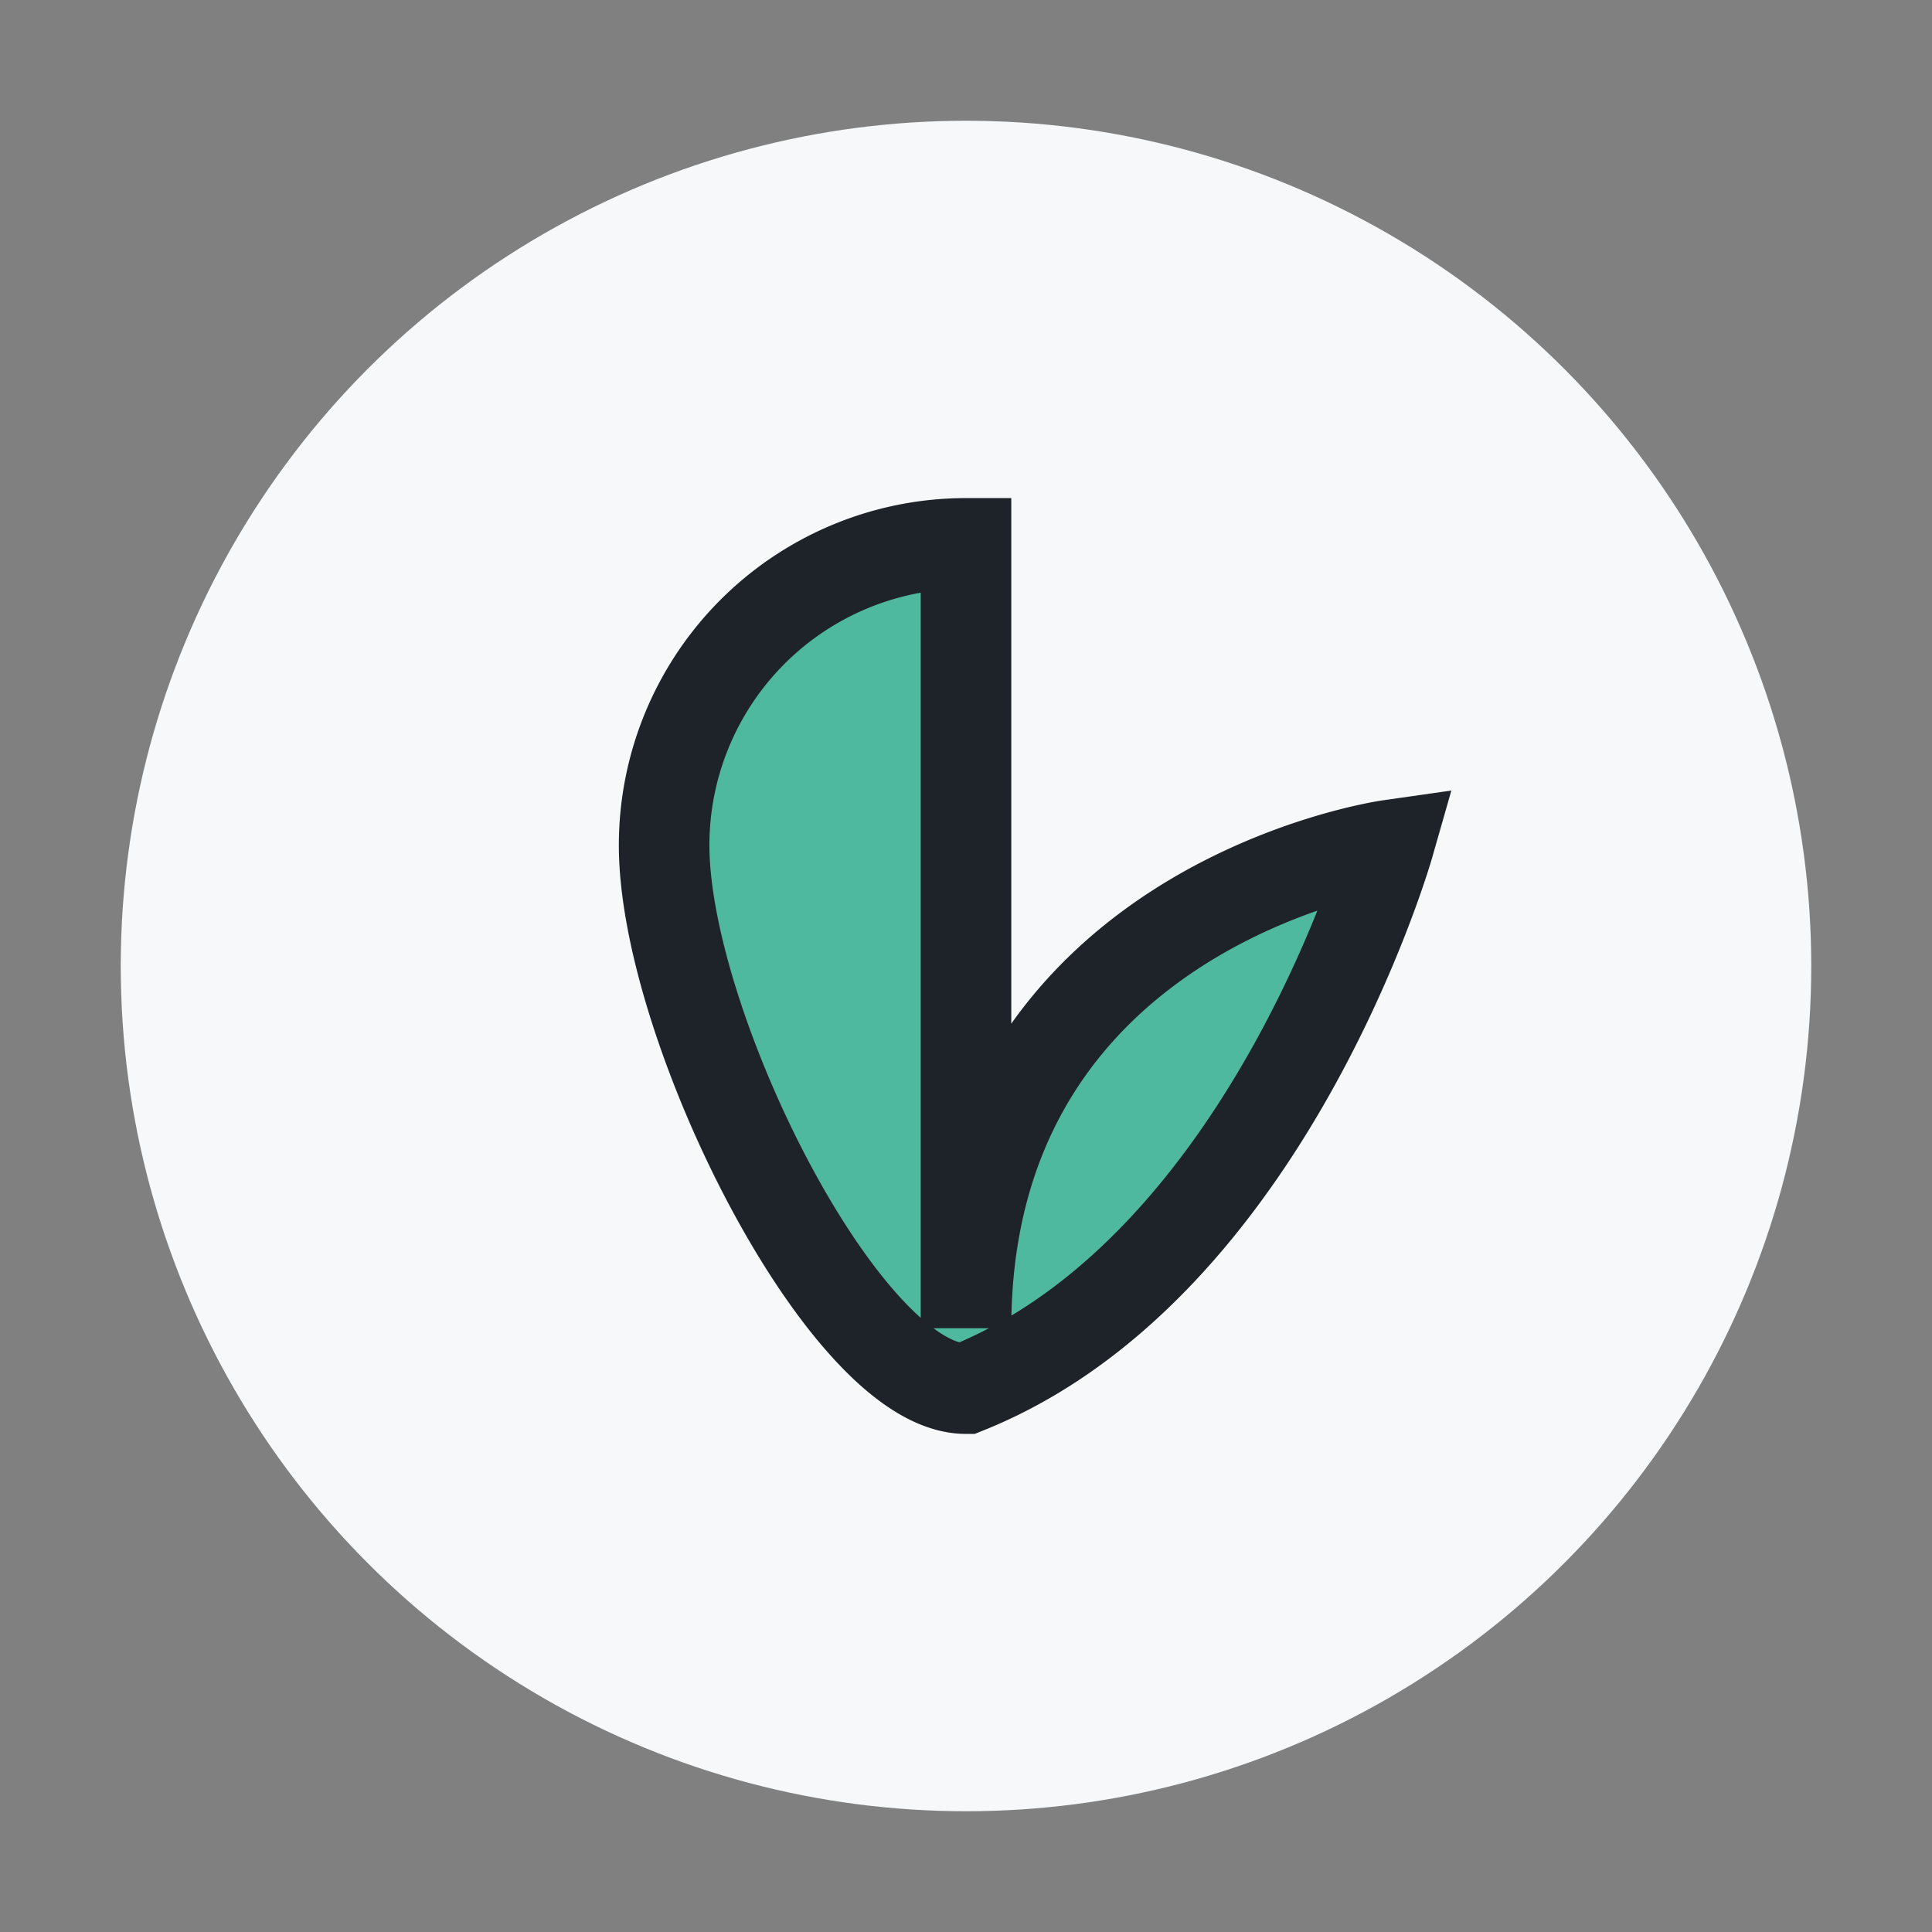 <?xml version="1.0" encoding="UTF-8"?>
<svg xmlns="http://www.w3.org/2000/svg" width="32" height="32" viewBox="0 0 32 32"><rect x="0" y="0" width="32" height="32" fill="#808080" stroke="none"/><circle cx="16" cy="16" r="14" fill="#F6F8F9"/><path d="M16 23c5-2 7-9 7-9s-7 1-7 8V9a5 5 0 0 0-5 5c0 3 3 9 5 9z" fill="#4FB99F" stroke="#1E232A" stroke-width="1.5"/></svg>
